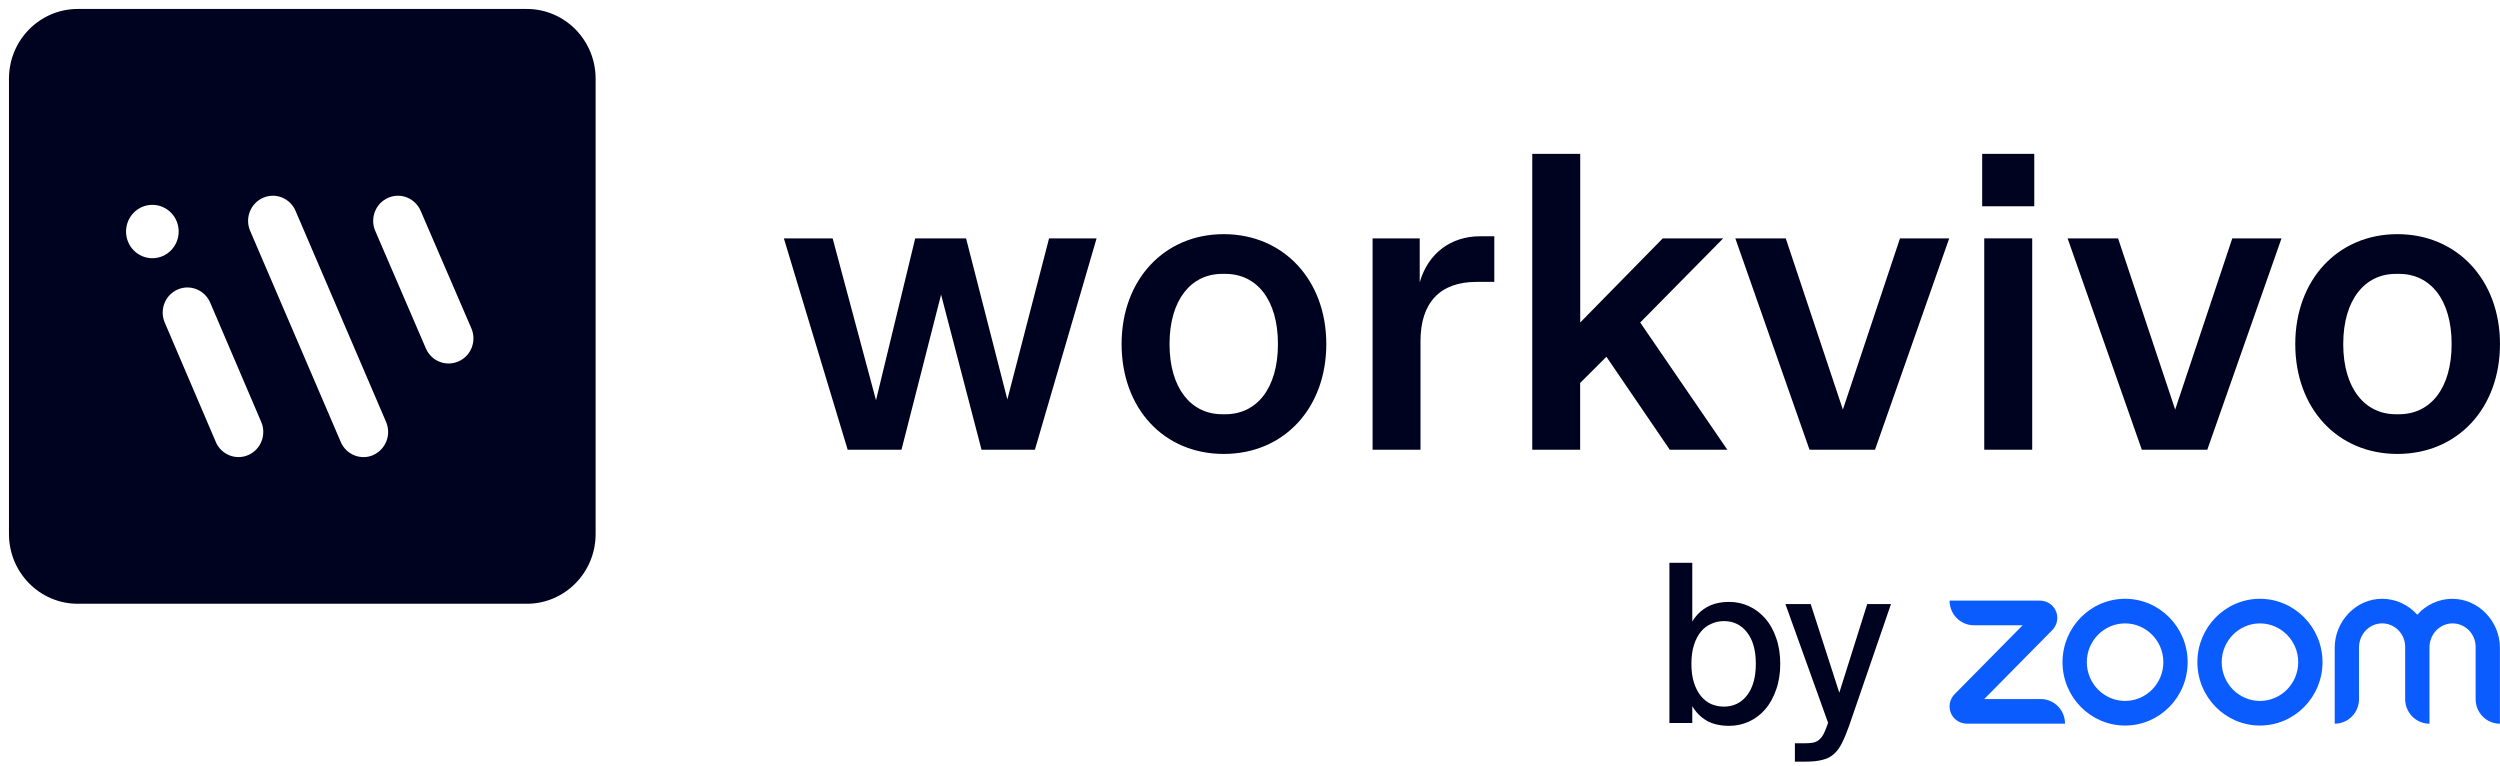 <svg width="186" height="57" viewBox="0 0 186 57" fill="none" xmlns="http://www.w3.org/2000/svg">
<g clip-path="url(#clip0_1_827)">
<path d="M78.05 17.736H81.586L76.996 33.461H73.026L70.016 21.92L67.07 33.461H63.067L58.32 17.736H61.949L65.175 29.779L68.092 17.736H71.876L74.947 29.719L78.05 17.736Z" fill="#00031F"/>
<path d="M83.447 25.598C83.447 20.817 86.61 17.421 91.046 17.421C95.481 17.421 98.677 20.817 98.677 25.598C98.677 30.379 95.514 33.773 91.046 33.773C86.577 33.773 83.447 30.377 83.447 25.598ZM91.171 30.819C93.497 30.819 95.079 28.9 95.079 25.598C95.079 22.296 93.497 20.377 91.171 20.377H90.923C88.628 20.377 87.013 22.296 87.013 25.598C87.013 28.9 88.627 30.819 90.923 30.819H91.171Z" fill="#00031F"/>
<path d="M102.121 33.459V17.735H105.627V21.006C106.247 18.837 107.953 17.578 110.123 17.578H111.176V20.973H109.842C107.144 20.973 105.685 22.515 105.685 25.377V33.459H102.118H102.12H102.121Z" fill="#00031F"/>
<path d="M114 33.46V11.447H117.568V23.994L123.708 17.735H128.205L122.031 23.994L128.514 33.461H124.232L119.517 26.544L117.563 28.493V33.461H113.995H113.998L114 33.459V33.46Z" fill="#00031F"/>
<path d="M141.361 17.736H145.021L139.5 33.461H134.629L129.108 17.736H132.861L137.11 30.472L141.359 17.736H141.362H141.361Z" fill="#00031F"/>
<path d="M147.473 15.347V11.447H151.35V15.347H147.473ZM147.628 33.459V17.734H151.196V33.459H147.628Z" fill="#00031F"/>
<path d="M166.083 17.736H169.744L164.222 33.461H159.352L153.83 17.736H157.584L161.833 30.472L166.082 17.736H166.084H166.083Z" fill="#00031F"/>
<path d="M170.768 25.598C170.768 20.817 173.932 17.421 178.367 17.421C182.802 17.421 185.999 20.817 185.999 25.598C185.999 30.379 182.835 33.773 178.367 33.773C173.899 33.773 170.768 30.377 170.768 25.598ZM178.493 30.819C180.819 30.819 182.401 28.9 182.401 25.598C182.401 22.296 180.819 20.377 178.493 20.377H178.244C175.949 20.377 174.337 22.296 174.337 25.598C174.337 28.9 175.95 30.819 178.244 30.819H178.493Z" fill="#00031F"/>
<path d="M34.117 26.886C33.186 27.3 32.097 26.875 31.689 25.928C31.689 25.928 31.689 25.926 31.686 25.925L27.919 17.18C27.513 16.235 27.936 15.135 28.869 14.721C29.8 14.307 30.886 14.738 31.295 15.682L35.069 24.426C35.478 25.372 35.052 26.473 34.119 26.886H34.121H34.117ZM27.777 33.854C26.846 34.265 25.761 33.833 25.355 32.886L18.611 17.176C18.206 16.23 18.632 15.132 19.566 14.719C20.497 14.306 21.579 14.739 21.987 15.681V15.684L28.726 31.395C29.128 32.34 28.705 33.438 27.771 33.852H27.775L27.777 33.854ZM19.458 32.823C19.279 33.286 18.929 33.654 18.48 33.852C17.549 34.262 16.464 33.832 16.058 32.888V32.885L12.258 24.001C11.852 23.055 12.279 21.955 13.211 21.543C14.142 21.133 15.228 21.564 15.636 22.511L19.436 31.395C19.633 31.849 19.639 32.364 19.459 32.824H19.462L19.459 32.821L19.458 32.823ZM9.378 17.226C9.378 16.131 10.252 15.241 11.335 15.241C12.418 15.241 13.293 16.128 13.293 17.226C13.293 18.324 12.416 19.211 11.335 19.211C10.255 19.211 9.378 18.323 9.378 17.226ZM39.194 0.667H5.786C2.959 0.667 0.667 2.988 0.667 5.855V39.727C0.664 42.593 2.953 44.917 5.781 44.92H39.195C42.022 44.92 44.314 42.599 44.314 39.733V5.855C44.314 2.988 42.022 0.667 39.197 0.667H39.194Z" fill="#00031F"/>
<path d="M153.637 53.842H146.351C145.87 53.842 145.414 53.585 145.189 53.147C144.937 52.647 145.029 52.046 145.418 51.652L150.485 46.519H146.856C145.856 46.519 145.048 45.7 145.048 44.686H151.76C152.241 44.686 152.697 44.943 152.922 45.38C153.176 45.881 153.083 46.482 152.694 46.875L147.626 52.009H151.83C152.831 52.009 153.638 52.828 153.638 53.842H153.636H153.637ZM182.47 44.55C181.427 44.55 180.487 45.008 179.846 45.738C179.199 45.007 178.258 44.55 177.222 44.55C175.284 44.55 173.703 46.227 173.703 48.183V53.842C174.704 53.842 175.511 53.023 175.511 52.009V48.163C175.511 47.219 176.233 46.42 177.159 46.381C178.136 46.342 178.944 47.138 178.944 48.12V52.01C178.944 53.024 179.752 53.843 180.753 53.843V48.165C180.753 47.221 181.474 46.422 182.401 46.382C183.377 46.343 184.186 47.139 184.186 48.122V52.011C184.186 53.026 184.993 53.844 185.994 53.844V48.186C185.988 46.228 184.406 44.553 182.468 44.553V44.549L182.47 44.55ZM162.761 49.265C162.761 51.866 160.674 53.98 158.106 53.98C155.538 53.98 153.451 51.866 153.451 49.265C153.451 46.664 155.544 44.55 158.106 44.55C160.668 44.55 162.761 46.664 162.761 49.265ZM160.953 49.265C160.953 47.677 159.675 46.381 158.106 46.381C156.538 46.381 155.259 47.675 155.259 49.265C155.259 50.855 156.538 52.149 158.106 52.149C159.675 52.149 160.953 50.855 160.953 49.265ZM172.795 49.265C172.795 51.866 170.708 53.98 168.14 53.98C165.572 53.98 163.485 51.866 163.485 49.265C163.485 46.664 165.578 44.55 168.14 44.55C170.702 44.55 172.795 46.664 172.795 49.265ZM170.987 49.265C170.987 47.677 169.708 46.381 168.142 46.381C166.576 46.381 165.295 47.675 165.295 49.265C165.295 50.855 166.574 52.149 168.142 52.149C169.711 52.149 170.987 50.855 170.987 49.265Z" fill="#0B5CFF"/>
<path d="M125.841 49.384C125.841 49.933 125.906 50.41 126.037 50.814C126.168 51.209 126.342 51.537 126.56 51.8C126.778 52.063 127.035 52.26 127.33 52.391C127.625 52.512 127.935 52.572 128.262 52.572C128.97 52.572 129.543 52.293 129.98 51.734C130.417 51.163 130.634 50.38 130.634 49.383C130.634 48.386 130.417 47.608 129.98 47.049C129.544 46.489 128.97 46.21 128.262 46.21C127.934 46.21 127.623 46.277 127.33 46.407C127.035 46.527 126.779 46.719 126.56 46.982C126.342 47.234 126.168 47.562 126.037 47.968C125.906 48.363 125.841 48.834 125.841 49.382V49.384ZM125.906 41.872V46.245C126.179 45.784 126.538 45.428 126.986 45.176C127.444 44.913 128 44.782 128.655 44.782C129.167 44.782 129.653 44.886 130.111 45.094C130.568 45.302 130.972 45.604 131.321 45.998C131.669 46.392 131.942 46.874 132.139 47.444C132.346 48.015 132.45 48.66 132.45 49.384C132.45 50.108 132.346 50.754 132.139 51.324C131.942 51.893 131.671 52.382 131.321 52.787C130.972 53.182 130.568 53.483 130.111 53.691C129.653 53.898 129.167 54.003 128.655 54.003C128 54.003 127.445 53.878 126.986 53.624C126.539 53.361 126.179 53 125.906 52.54V53.789H124.204V41.872H125.906ZM133.54 56.666V55.301H134.211C134.439 55.301 134.636 55.29 134.799 55.268C134.974 55.246 135.127 55.191 135.257 55.103C135.388 55.016 135.507 54.884 135.616 54.709C135.725 54.533 135.834 54.287 135.943 53.969L136.009 53.772L132.835 44.945H134.717L136.844 51.537L138.921 44.945H140.688L137.579 53.986C137.393 54.512 137.213 54.945 137.039 55.284C136.875 55.623 136.673 55.897 136.434 56.106C136.205 56.314 135.921 56.457 135.583 56.534C135.255 56.621 134.847 56.666 134.356 56.666H133.539H133.54Z" fill="#00031F"/>
</g>
<defs>
<clipPath id="clip0_1_827">
<rect width="185.333" height="56" fill="white" transform="translate(0.667 0.667)"/>
</clipPath>
</defs>
</svg>
